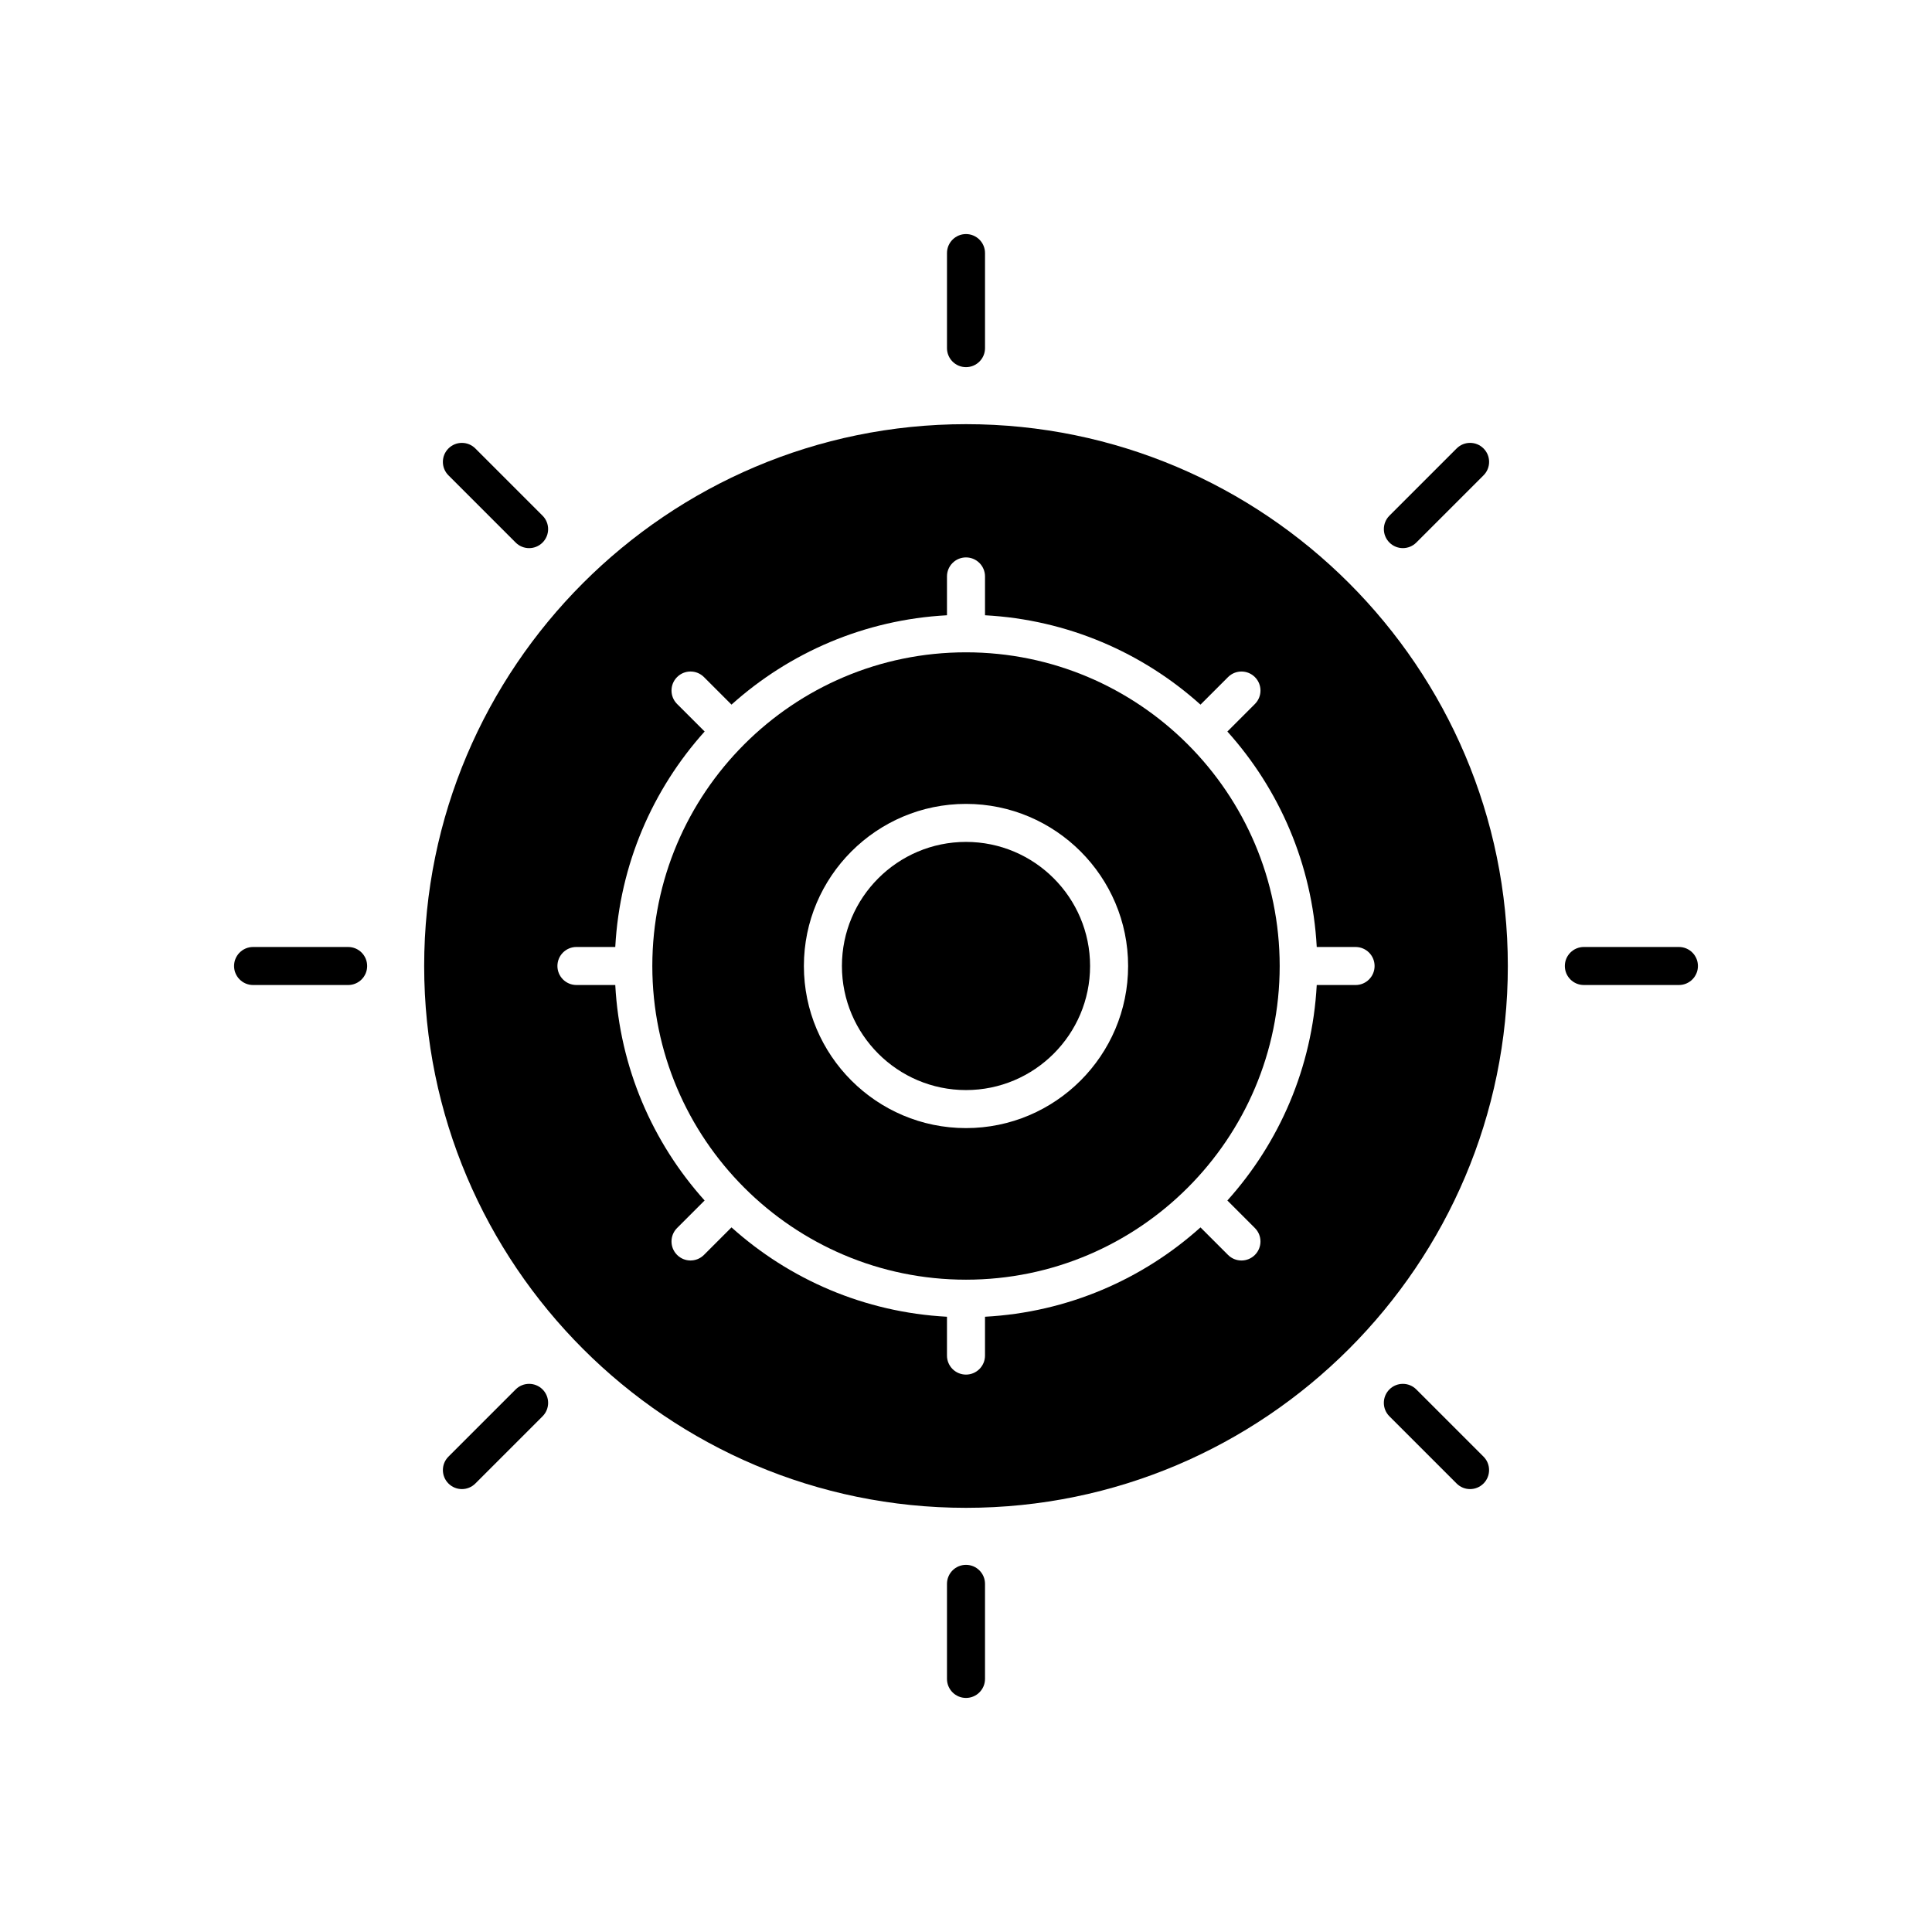 <?xml version="1.0" encoding="UTF-8"?>
<!-- Uploaded to: ICON Repo, www.iconrepo.com, Generator: ICON Repo Mixer Tools -->
<svg fill="#000000" width="800px" height="800px" version="1.1" viewBox="144 144 512 512" xmlns="http://www.w3.org/2000/svg">
 <g>
  <path d="m400 483.13c45.836 0 83.129-37.293 83.129-83.129 0-45.84-37.293-83.129-83.129-83.129-45.84 0-83.129 37.289-83.129 83.129 0 45.836 37.289 83.129 83.129 83.129zm0-126.09c23.688 0 42.961 19.273 42.961 42.961-0.004 23.688-19.273 42.957-42.961 42.957s-42.961-19.27-42.961-42.957 19.273-42.961 42.961-42.961z"/>
  <path d="m400 432.88c18.133 0 32.883-14.75 32.883-32.883s-14.75-32.883-32.883-32.883-32.883 14.75-32.883 32.883 14.75 32.883 32.883 32.883z"/>
  <path d="m400 543.59c79.172 0 143.59-64.414 143.59-143.59 0-79.176-64.414-143.59-143.59-143.59-79.176 0-143.59 64.41-143.59 143.59 0 79.172 64.41 143.59 143.59 143.59zm-76.566-213.03c-1.969-1.969-1.969-5.156 0-7.125s5.156-1.969 7.125 0l7.297 7.297c15.336-13.773 35.207-22.504 57.105-23.68v-10.293c0-2.781 2.254-5.039 5.039-5.039 2.781 0 5.039 2.254 5.039 5.039v10.293c21.898 1.18 41.77 9.91 57.105 23.684l7.297-7.297c1.969-1.969 5.156-1.969 7.125 0s1.969 5.156 0 7.125l-7.297 7.297c13.77 15.332 22.5 35.203 23.68 57.102h10.293c2.781 0 5.039 2.254 5.039 5.039 0 2.781-2.254 5.039-5.039 5.039h-10.293c-1.18 21.898-9.91 41.77-23.684 57.105l7.297 7.297c1.969 1.969 1.969 5.156 0 7.125-0.984 0.984-2.273 1.477-3.562 1.477s-2.578-0.492-3.562-1.477l-7.297-7.297c-15.332 13.77-35.207 22.5-57.105 23.68v10.293c0 2.781-2.254 5.039-5.039 5.039-2.781 0-5.039-2.254-5.039-5.039v-10.293c-21.898-1.18-41.77-9.91-57.105-23.684l-7.297 7.297c-0.984 0.984-2.273 1.477-3.562 1.477-1.289 0-2.578-0.492-3.562-1.477-1.969-1.969-1.969-5.156 0-7.125l7.297-7.297c-13.77-15.332-22.5-35.207-23.676-57.105h-10.293c-2.781 0-5.039-2.254-5.039-5.039 0-2.781 2.254-5.039 5.039-5.039h10.293c1.18-21.898 9.91-41.77 23.684-57.105z"/>
  <path d="m405.04 236.26v-25.191c0-2.781-2.254-5.039-5.039-5.039-2.781 0-5.039 2.254-5.039 5.039v25.191c0 2.781 2.254 5.039 5.039 5.039 2.785-0.004 5.039-2.258 5.039-5.039z"/>
  <path d="m394.96 563.74v25.191c0 2.781 2.254 5.039 5.039 5.039 2.781 0 5.039-2.254 5.039-5.039v-25.191c0-2.781-2.254-5.039-5.039-5.039s-5.039 2.254-5.039 5.039z"/>
  <path d="m588.93 394.96h-25.191c-2.781 0-5.039 2.254-5.039 5.039 0 2.781 2.254 5.039 5.039 5.039h25.191c2.781 0 5.039-2.254 5.039-5.039s-2.254-5.039-5.039-5.039z"/>
  <path d="m211.07 405.04h25.191c2.781 0 5.039-2.254 5.039-5.039 0-2.781-2.254-5.039-5.039-5.039h-25.191c-2.781 0-5.039 2.254-5.039 5.039s2.258 5.039 5.039 5.039z"/>
  <path d="m519.34 287.78 17.812-17.812c1.969-1.969 1.969-5.156 0-7.125s-5.156-1.969-7.125 0l-17.812 17.812c-1.969 1.969-1.969 5.156 0 7.125 0.984 0.984 2.273 1.477 3.562 1.477 1.289 0 2.578-0.492 3.562-1.477z"/>
  <path d="m280.66 512.21-17.812 17.812c-1.969 1.969-1.969 5.156 0 7.125 0.984 0.984 2.273 1.477 3.562 1.477s2.578-0.492 3.562-1.477l17.812-17.812c1.969-1.969 1.969-5.156 0-7.125-1.969-1.965-5.156-1.965-7.125 0z"/>
  <path d="m512.21 512.21c-1.969 1.969-1.969 5.156 0 7.125l17.812 17.812c0.984 0.984 2.273 1.477 3.562 1.477 1.289 0 2.578-0.492 3.562-1.477 1.969-1.969 1.969-5.156 0-7.125l-17.812-17.812c-1.969-1.965-5.156-1.965-7.125 0z"/>
  <path d="m284.22 289.26c1.289 0 2.578-0.492 3.562-1.477 1.969-1.969 1.969-5.156 0-7.125l-17.812-17.812c-1.969-1.969-5.156-1.969-7.125 0s-1.969 5.156 0 7.125l17.812 17.812c0.984 0.984 2.273 1.477 3.562 1.477z"/>
 </g>
</svg>